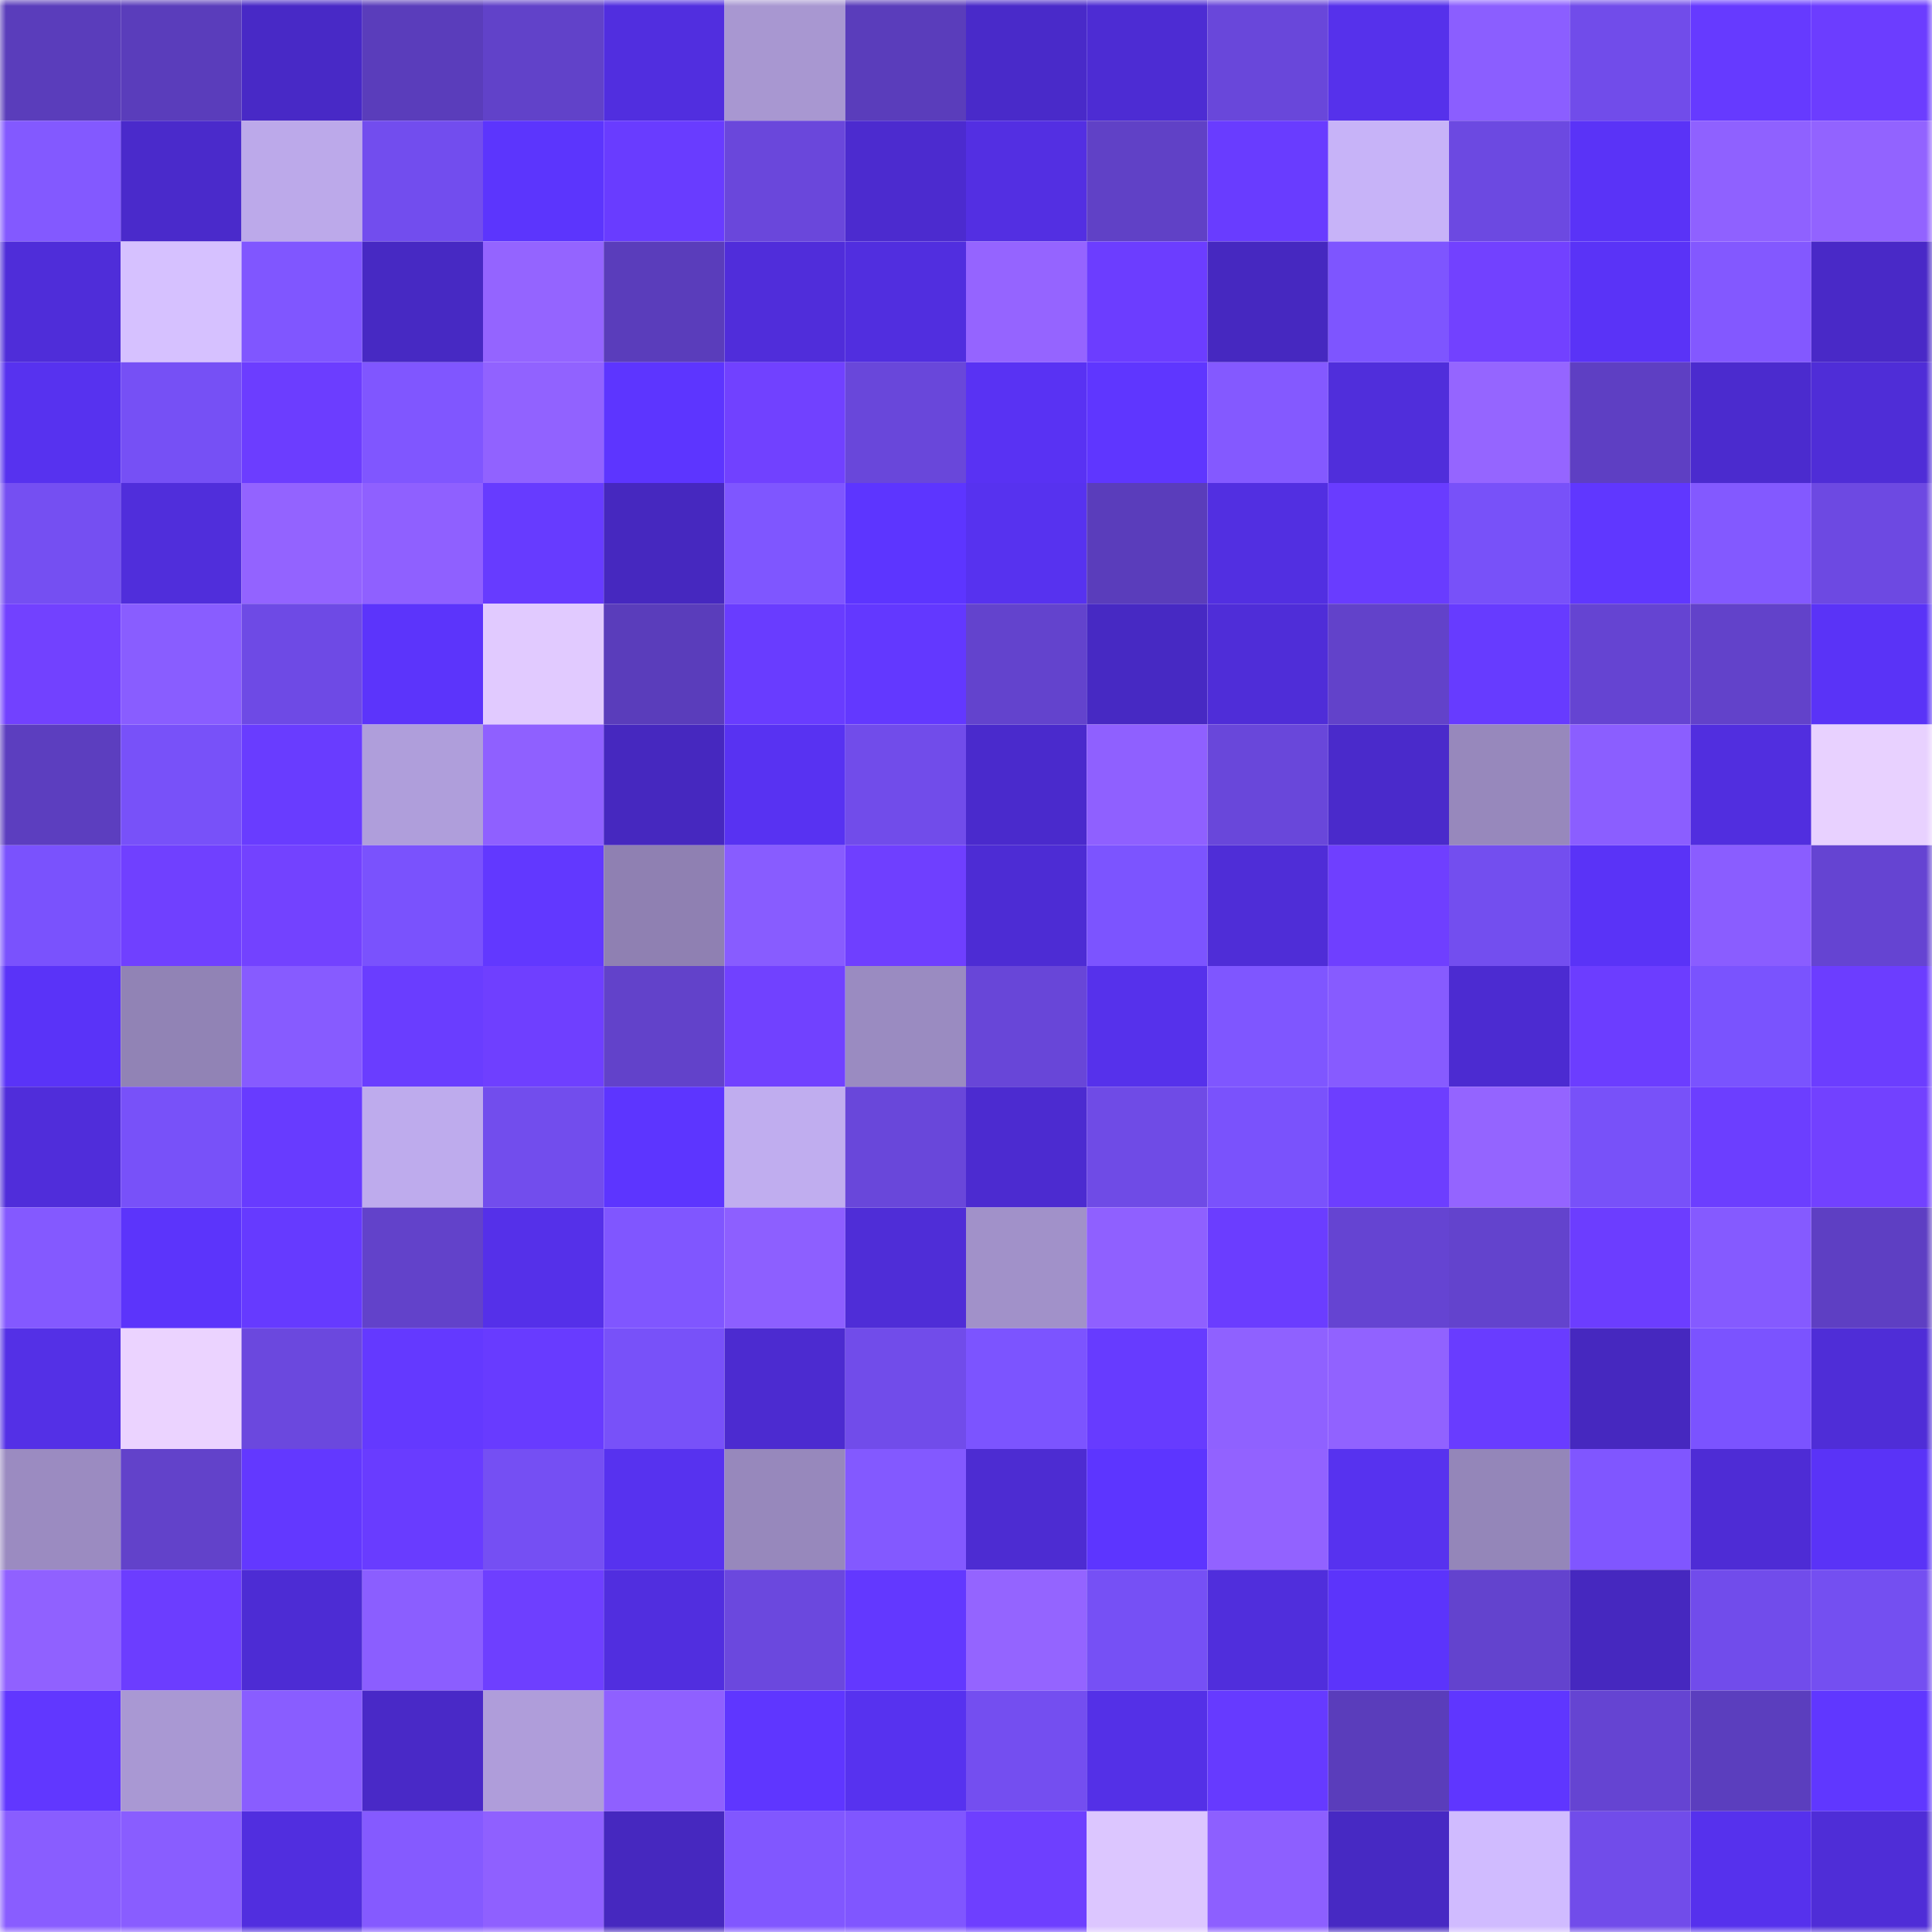<svg viewBox="0 0 160 160" fill="none" role="img" xmlns="http://www.w3.org/2000/svg" width="240" height="240" name="linea%2Cyelly.linea.eth"><mask id="274570552" mask-type="alpha" maskUnits="userSpaceOnUse" x="0" y="0" width="160" height="160"><rect width="160" height="160" fill="#FFFFFF"></rect></mask><g mask="url(#274570552)"><rect x="0" y="0" width="10" height="10" fill="#5a3dbb"></rect><rect x="10" y="0" width="10" height="10" fill="#5a3dbb"></rect><rect x="20" y="0" width="10" height="10" fill="#4829c6"></rect><rect x="30" y="0" width="10" height="10" fill="#5a3dbb"></rect><rect x="40" y="0" width="10" height="10" fill="#6142c9"></rect><rect x="50" y="0" width="10" height="10" fill="#512edf"></rect><rect x="60" y="0" width="10" height="10" fill="#a897d1"></rect><rect x="70" y="0" width="10" height="10" fill="#5a3dbb"></rect><rect x="80" y="0" width="10" height="10" fill="#492ac9"></rect><rect x="90" y="0" width="10" height="10" fill="#4d2cd3"></rect><rect x="100" y="0" width="10" height="10" fill="#6947da"></rect><rect x="110" y="0" width="10" height="10" fill="#5631eb"></rect><rect x="120" y="0" width="10" height="10" fill="#8b5eff"></rect><rect x="130" y="0" width="10" height="10" fill="#714cea"></rect><rect x="140" y="0" width="10" height="10" fill="#663aff"></rect><rect x="150" y="0" width="10" height="10" fill="#6c3dff"></rect><rect x="0" y="10" width="10" height="10" fill="#8359ff"></rect><rect x="10" y="10" width="10" height="10" fill="#4a2acb"></rect><rect x="20" y="10" width="10" height="10" fill="#bca9ea"></rect><rect x="30" y="10" width="10" height="10" fill="#724dee"></rect><rect x="40" y="10" width="10" height="10" fill="#5c35fd"></rect><rect x="50" y="10" width="10" height="10" fill="#693cff"></rect><rect x="60" y="10" width="10" height="10" fill="#6a47db"></rect><rect x="70" y="10" width="10" height="10" fill="#4c2bcf"></rect><rect x="80" y="10" width="10" height="10" fill="#532fe2"></rect><rect x="90" y="10" width="10" height="10" fill="#6041c6"></rect><rect x="100" y="10" width="10" height="10" fill="#693cff"></rect><rect x="110" y="10" width="10" height="10" fill="#c7b3f8"></rect><rect x="120" y="10" width="10" height="10" fill="#6c49e1"></rect><rect x="130" y="10" width="10" height="10" fill="#5a33f7"></rect><rect x="140" y="10" width="10" height="10" fill="#8f61ff"></rect><rect x="150" y="10" width="10" height="10" fill="#9263ff"></rect><rect x="0" y="20" width="10" height="10" fill="#4f2dd9"></rect><rect x="10" y="20" width="10" height="10" fill="#d6c1ff"></rect><rect x="20" y="20" width="10" height="10" fill="#8056ff"></rect><rect x="30" y="20" width="10" height="10" fill="#4729c3"></rect><rect x="40" y="20" width="10" height="10" fill="#9464ff"></rect><rect x="50" y="20" width="10" height="10" fill="#5a3dbb"></rect><rect x="60" y="20" width="10" height="10" fill="#502dda"></rect><rect x="70" y="20" width="10" height="10" fill="#512edf"></rect><rect x="80" y="20" width="10" height="10" fill="#9564ff"></rect><rect x="90" y="20" width="10" height="10" fill="#6c3dff"></rect><rect x="100" y="20" width="10" height="10" fill="#4628c0"></rect><rect x="110" y="20" width="10" height="10" fill="#7e55ff"></rect><rect x="120" y="20" width="10" height="10" fill="#7241ff"></rect><rect x="130" y="20" width="10" height="10" fill="#5a33f7"></rect><rect x="140" y="20" width="10" height="10" fill="#8358ff"></rect><rect x="150" y="20" width="10" height="10" fill="#4929c7"></rect><rect x="0" y="30" width="10" height="10" fill="#5732ef"></rect><rect x="10" y="30" width="10" height="10" fill="#7650f5"></rect><rect x="20" y="30" width="10" height="10" fill="#6c3dff"></rect><rect x="30" y="30" width="10" height="10" fill="#8056ff"></rect><rect x="40" y="30" width="10" height="10" fill="#9162ff"></rect><rect x="50" y="30" width="10" height="10" fill="#5d35ff"></rect><rect x="60" y="30" width="10" height="10" fill="#7141ff"></rect><rect x="70" y="30" width="10" height="10" fill="#6947da"></rect><rect x="80" y="30" width="10" height="10" fill="#5932f3"></rect><rect x="90" y="30" width="10" height="10" fill="#5f36ff"></rect><rect x="100" y="30" width="10" height="10" fill="#8459ff"></rect><rect x="110" y="30" width="10" height="10" fill="#502edb"></rect><rect x="120" y="30" width="10" height="10" fill="#9565ff"></rect><rect x="130" y="30" width="10" height="10" fill="#5e3fc3"></rect><rect x="140" y="30" width="10" height="10" fill="#4b2bce"></rect><rect x="150" y="30" width="10" height="10" fill="#4f2dd7"></rect><rect x="0" y="40" width="10" height="10" fill="#754ff2"></rect><rect x="10" y="40" width="10" height="10" fill="#502edb"></rect><rect x="20" y="40" width="10" height="10" fill="#9363ff"></rect><rect x="30" y="40" width="10" height="10" fill="#8f60ff"></rect><rect x="40" y="40" width="10" height="10" fill="#673bff"></rect><rect x="50" y="40" width="10" height="10" fill="#4628bf"></rect><rect x="60" y="40" width="10" height="10" fill="#7f56ff"></rect><rect x="70" y="40" width="10" height="10" fill="#5d35ff"></rect><rect x="80" y="40" width="10" height="10" fill="#5732ef"></rect><rect x="90" y="40" width="10" height="10" fill="#5a3dbb"></rect><rect x="100" y="40" width="10" height="10" fill="#522fe1"></rect><rect x="110" y="40" width="10" height="10" fill="#693cff"></rect><rect x="120" y="40" width="10" height="10" fill="#7851f9"></rect><rect x="130" y="40" width="10" height="10" fill="#6037ff"></rect><rect x="140" y="40" width="10" height="10" fill="#8359ff"></rect><rect x="150" y="40" width="10" height="10" fill="#6d49e2"></rect><rect x="0" y="50" width="10" height="10" fill="#7241ff"></rect><rect x="10" y="50" width="10" height="10" fill="#895dff"></rect><rect x="20" y="50" width="10" height="10" fill="#6e4ae5"></rect><rect x="30" y="50" width="10" height="10" fill="#5c34fb"></rect><rect x="40" y="50" width="10" height="10" fill="#e1caff"></rect><rect x="50" y="50" width="10" height="10" fill="#5a3dbb"></rect><rect x="60" y="50" width="10" height="10" fill="#693cff"></rect><rect x="70" y="50" width="10" height="10" fill="#6338ff"></rect><rect x="80" y="50" width="10" height="10" fill="#6343cd"></rect><rect x="90" y="50" width="10" height="10" fill="#4729c3"></rect><rect x="100" y="50" width="10" height="10" fill="#4f2dd8"></rect><rect x="110" y="50" width="10" height="10" fill="#6242ca"></rect><rect x="120" y="50" width="10" height="10" fill="#673bff"></rect><rect x="130" y="50" width="10" height="10" fill="#6544d2"></rect><rect x="140" y="50" width="10" height="10" fill="#6242ca"></rect><rect x="150" y="50" width="10" height="10" fill="#5a33f7"></rect><rect x="0" y="60" width="10" height="10" fill="#5c3ebf"></rect><rect x="10" y="60" width="10" height="10" fill="#7851f9"></rect><rect x="20" y="60" width="10" height="10" fill="#693cff"></rect><rect x="30" y="60" width="10" height="10" fill="#af9edb"></rect><rect x="40" y="60" width="10" height="10" fill="#8f60ff"></rect><rect x="50" y="60" width="10" height="10" fill="#4628bf"></rect><rect x="60" y="60" width="10" height="10" fill="#5832f2"></rect><rect x="70" y="60" width="10" height="10" fill="#714cea"></rect><rect x="80" y="60" width="10" height="10" fill="#4a2acc"></rect><rect x="90" y="60" width="10" height="10" fill="#8f60ff"></rect><rect x="100" y="60" width="10" height="10" fill="#6947da"></rect><rect x="110" y="60" width="10" height="10" fill="#4a2acb"></rect><rect x="120" y="60" width="10" height="10" fill="#9788bc"></rect><rect x="130" y="60" width="10" height="10" fill="#8b5eff"></rect><rect x="140" y="60" width="10" height="10" fill="#512edf"></rect><rect x="150" y="60" width="10" height="10" fill="#e8d1ff"></rect><rect x="0" y="70" width="10" height="10" fill="#7a52fd"></rect><rect x="10" y="70" width="10" height="10" fill="#7040ff"></rect><rect x="20" y="70" width="10" height="10" fill="#7342ff"></rect><rect x="30" y="70" width="10" height="10" fill="#7a52fd"></rect><rect x="40" y="70" width="10" height="10" fill="#6238ff"></rect><rect x="50" y="70" width="10" height="10" fill="#8f80b2"></rect><rect x="60" y="70" width="10" height="10" fill="#885cff"></rect><rect x="70" y="70" width="10" height="10" fill="#6f3fff"></rect><rect x="80" y="70" width="10" height="10" fill="#4d2cd4"></rect><rect x="90" y="70" width="10" height="10" fill="#7c54ff"></rect><rect x="100" y="70" width="10" height="10" fill="#4f2dd7"></rect><rect x="110" y="70" width="10" height="10" fill="#6f3fff"></rect><rect x="120" y="70" width="10" height="10" fill="#734eef"></rect><rect x="130" y="70" width="10" height="10" fill="#5a33f7"></rect><rect x="140" y="70" width="10" height="10" fill="#8a5dff"></rect><rect x="150" y="70" width="10" height="10" fill="#6544d2"></rect><rect x="0" y="80" width="10" height="10" fill="#5a33f8"></rect><rect x="10" y="80" width="10" height="10" fill="#9183b5"></rect><rect x="20" y="80" width="10" height="10" fill="#875bff"></rect><rect x="30" y="80" width="10" height="10" fill="#6a3dff"></rect><rect x="40" y="80" width="10" height="10" fill="#6f3fff"></rect><rect x="50" y="80" width="10" height="10" fill="#6242ca"></rect><rect x="60" y="80" width="10" height="10" fill="#7141ff"></rect><rect x="70" y="80" width="10" height="10" fill="#9a8bc1"></rect><rect x="80" y="80" width="10" height="10" fill="#6846d8"></rect><rect x="90" y="80" width="10" height="10" fill="#5631eb"></rect><rect x="100" y="80" width="10" height="10" fill="#7f56ff"></rect><rect x="110" y="80" width="10" height="10" fill="#875bff"></rect><rect x="120" y="80" width="10" height="10" fill="#4c2bd1"></rect><rect x="130" y="80" width="10" height="10" fill="#6c3dff"></rect><rect x="140" y="80" width="10" height="10" fill="#7a53fe"></rect><rect x="150" y="80" width="10" height="10" fill="#6c3dff"></rect><rect x="0" y="90" width="10" height="10" fill="#502dda"></rect><rect x="10" y="90" width="10" height="10" fill="#7851f9"></rect><rect x="20" y="90" width="10" height="10" fill="#683bff"></rect><rect x="30" y="90" width="10" height="10" fill="#beabed"></rect><rect x="40" y="90" width="10" height="10" fill="#724ded"></rect><rect x="50" y="90" width="10" height="10" fill="#5d35ff"></rect><rect x="60" y="90" width="10" height="10" fill="#c0adef"></rect><rect x="70" y="90" width="10" height="10" fill="#6947da"></rect><rect x="80" y="90" width="10" height="10" fill="#4c2bd0"></rect><rect x="90" y="90" width="10" height="10" fill="#6f4be6"></rect><rect x="100" y="90" width="10" height="10" fill="#7a52fc"></rect><rect x="110" y="90" width="10" height="10" fill="#6d3eff"></rect><rect x="120" y="90" width="10" height="10" fill="#9464ff"></rect><rect x="130" y="90" width="10" height="10" fill="#7851f9"></rect><rect x="140" y="90" width="10" height="10" fill="#6c3eff"></rect><rect x="150" y="90" width="10" height="10" fill="#7241ff"></rect><rect x="0" y="100" width="10" height="10" fill="#8459ff"></rect><rect x="10" y="100" width="10" height="10" fill="#5c34fb"></rect><rect x="20" y="100" width="10" height="10" fill="#663aff"></rect><rect x="30" y="100" width="10" height="10" fill="#6242ca"></rect><rect x="40" y="100" width="10" height="10" fill="#5530e9"></rect><rect x="50" y="100" width="10" height="10" fill="#8056ff"></rect><rect x="60" y="100" width="10" height="10" fill="#8d5fff"></rect><rect x="70" y="100" width="10" height="10" fill="#4f2dd7"></rect><rect x="80" y="100" width="10" height="10" fill="#a191c9"></rect><rect x="90" y="100" width="10" height="10" fill="#8f60ff"></rect><rect x="100" y="100" width="10" height="10" fill="#6b3dff"></rect><rect x="110" y="100" width="10" height="10" fill="#6544d2"></rect><rect x="120" y="100" width="10" height="10" fill="#6343cd"></rect><rect x="130" y="100" width="10" height="10" fill="#6c3dff"></rect><rect x="140" y="100" width="10" height="10" fill="#855aff"></rect><rect x="150" y="100" width="10" height="10" fill="#5e3fc3"></rect><rect x="0" y="110" width="10" height="10" fill="#5430e6"></rect><rect x="10" y="110" width="10" height="10" fill="#ebd3ff"></rect><rect x="20" y="110" width="10" height="10" fill="#6b48de"></rect><rect x="30" y="110" width="10" height="10" fill="#6439ff"></rect><rect x="40" y="110" width="10" height="10" fill="#683bff"></rect><rect x="50" y="110" width="10" height="10" fill="#7851f9"></rect><rect x="60" y="110" width="10" height="10" fill="#4c2bd0"></rect><rect x="70" y="110" width="10" height="10" fill="#714cea"></rect><rect x="80" y="110" width="10" height="10" fill="#7c54ff"></rect><rect x="90" y="110" width="10" height="10" fill="#673bff"></rect><rect x="100" y="110" width="10" height="10" fill="#8f61ff"></rect><rect x="110" y="110" width="10" height="10" fill="#9162ff"></rect><rect x="120" y="110" width="10" height="10" fill="#693cff"></rect><rect x="130" y="110" width="10" height="10" fill="#4628bf"></rect><rect x="140" y="110" width="10" height="10" fill="#7b53ff"></rect><rect x="150" y="110" width="10" height="10" fill="#4f2dd7"></rect><rect x="0" y="120" width="10" height="10" fill="#9b8bc1"></rect><rect x="10" y="120" width="10" height="10" fill="#6242ca"></rect><rect x="20" y="120" width="10" height="10" fill="#6338ff"></rect><rect x="30" y="120" width="10" height="10" fill="#693cff"></rect><rect x="40" y="120" width="10" height="10" fill="#754ff3"></rect><rect x="50" y="120" width="10" height="10" fill="#5732ef"></rect><rect x="60" y="120" width="10" height="10" fill="#9788bc"></rect><rect x="70" y="120" width="10" height="10" fill="#8359ff"></rect><rect x="80" y="120" width="10" height="10" fill="#4d2cd2"></rect><rect x="90" y="120" width="10" height="10" fill="#5d35ff"></rect><rect x="100" y="120" width="10" height="10" fill="#9262ff"></rect><rect x="110" y="120" width="10" height="10" fill="#5732ef"></rect><rect x="120" y="120" width="10" height="10" fill="#9486b9"></rect><rect x="130" y="120" width="10" height="10" fill="#8056ff"></rect><rect x="140" y="120" width="10" height="10" fill="#4e2cd5"></rect><rect x="150" y="120" width="10" height="10" fill="#5a33f7"></rect><rect x="0" y="130" width="10" height="10" fill="#9061ff"></rect><rect x="10" y="130" width="10" height="10" fill="#6c3dff"></rect><rect x="20" y="130" width="10" height="10" fill="#4d2cd4"></rect><rect x="30" y="130" width="10" height="10" fill="#8b5eff"></rect><rect x="40" y="130" width="10" height="10" fill="#6e3fff"></rect><rect x="50" y="130" width="10" height="10" fill="#512edf"></rect><rect x="60" y="130" width="10" height="10" fill="#6b48de"></rect><rect x="70" y="130" width="10" height="10" fill="#6338ff"></rect><rect x="80" y="130" width="10" height="10" fill="#9464ff"></rect><rect x="90" y="130" width="10" height="10" fill="#7650f5"></rect><rect x="100" y="130" width="10" height="10" fill="#502edc"></rect><rect x="110" y="130" width="10" height="10" fill="#5c34fb"></rect><rect x="120" y="130" width="10" height="10" fill="#6343ce"></rect><rect x="130" y="130" width="10" height="10" fill="#4628bf"></rect><rect x="140" y="130" width="10" height="10" fill="#714ceb"></rect><rect x="150" y="130" width="10" height="10" fill="#744ff1"></rect><rect x="0" y="140" width="10" height="10" fill="#6137ff"></rect><rect x="10" y="140" width="10" height="10" fill="#a998d3"></rect><rect x="20" y="140" width="10" height="10" fill="#895dff"></rect><rect x="30" y="140" width="10" height="10" fill="#4929c7"></rect><rect x="40" y="140" width="10" height="10" fill="#af9dda"></rect><rect x="50" y="140" width="10" height="10" fill="#8f60ff"></rect><rect x="60" y="140" width="10" height="10" fill="#5f36ff"></rect><rect x="70" y="140" width="10" height="10" fill="#5732ef"></rect><rect x="80" y="140" width="10" height="10" fill="#744ef0"></rect><rect x="90" y="140" width="10" height="10" fill="#5430e7"></rect><rect x="100" y="140" width="10" height="10" fill="#663aff"></rect><rect x="110" y="140" width="10" height="10" fill="#5a3dbb"></rect><rect x="120" y="140" width="10" height="10" fill="#5f36ff"></rect><rect x="130" y="140" width="10" height="10" fill="#6544d2"></rect><rect x="140" y="140" width="10" height="10" fill="#5b3ebe"></rect><rect x="150" y="140" width="10" height="10" fill="#6037ff"></rect><rect x="0" y="150" width="10" height="10" fill="#895dff"></rect><rect x="10" y="150" width="10" height="10" fill="#895dff"></rect><rect x="20" y="150" width="10" height="10" fill="#512edf"></rect><rect x="30" y="150" width="10" height="10" fill="#855aff"></rect><rect x="40" y="150" width="10" height="10" fill="#8f60ff"></rect><rect x="50" y="150" width="10" height="10" fill="#4628bf"></rect><rect x="60" y="150" width="10" height="10" fill="#8157ff"></rect><rect x="70" y="150" width="10" height="10" fill="#8056ff"></rect><rect x="80" y="150" width="10" height="10" fill="#6e3fff"></rect><rect x="90" y="150" width="10" height="10" fill="#dcc6ff"></rect><rect x="100" y="150" width="10" height="10" fill="#8d5fff"></rect><rect x="110" y="150" width="10" height="10" fill="#4729c3"></rect><rect x="120" y="150" width="10" height="10" fill="#d0bbff"></rect><rect x="130" y="150" width="10" height="10" fill="#714cea"></rect><rect x="140" y="150" width="10" height="10" fill="#5631ed"></rect><rect x="150" y="150" width="10" height="10" fill="#4f2dd7"></rect></g></svg>